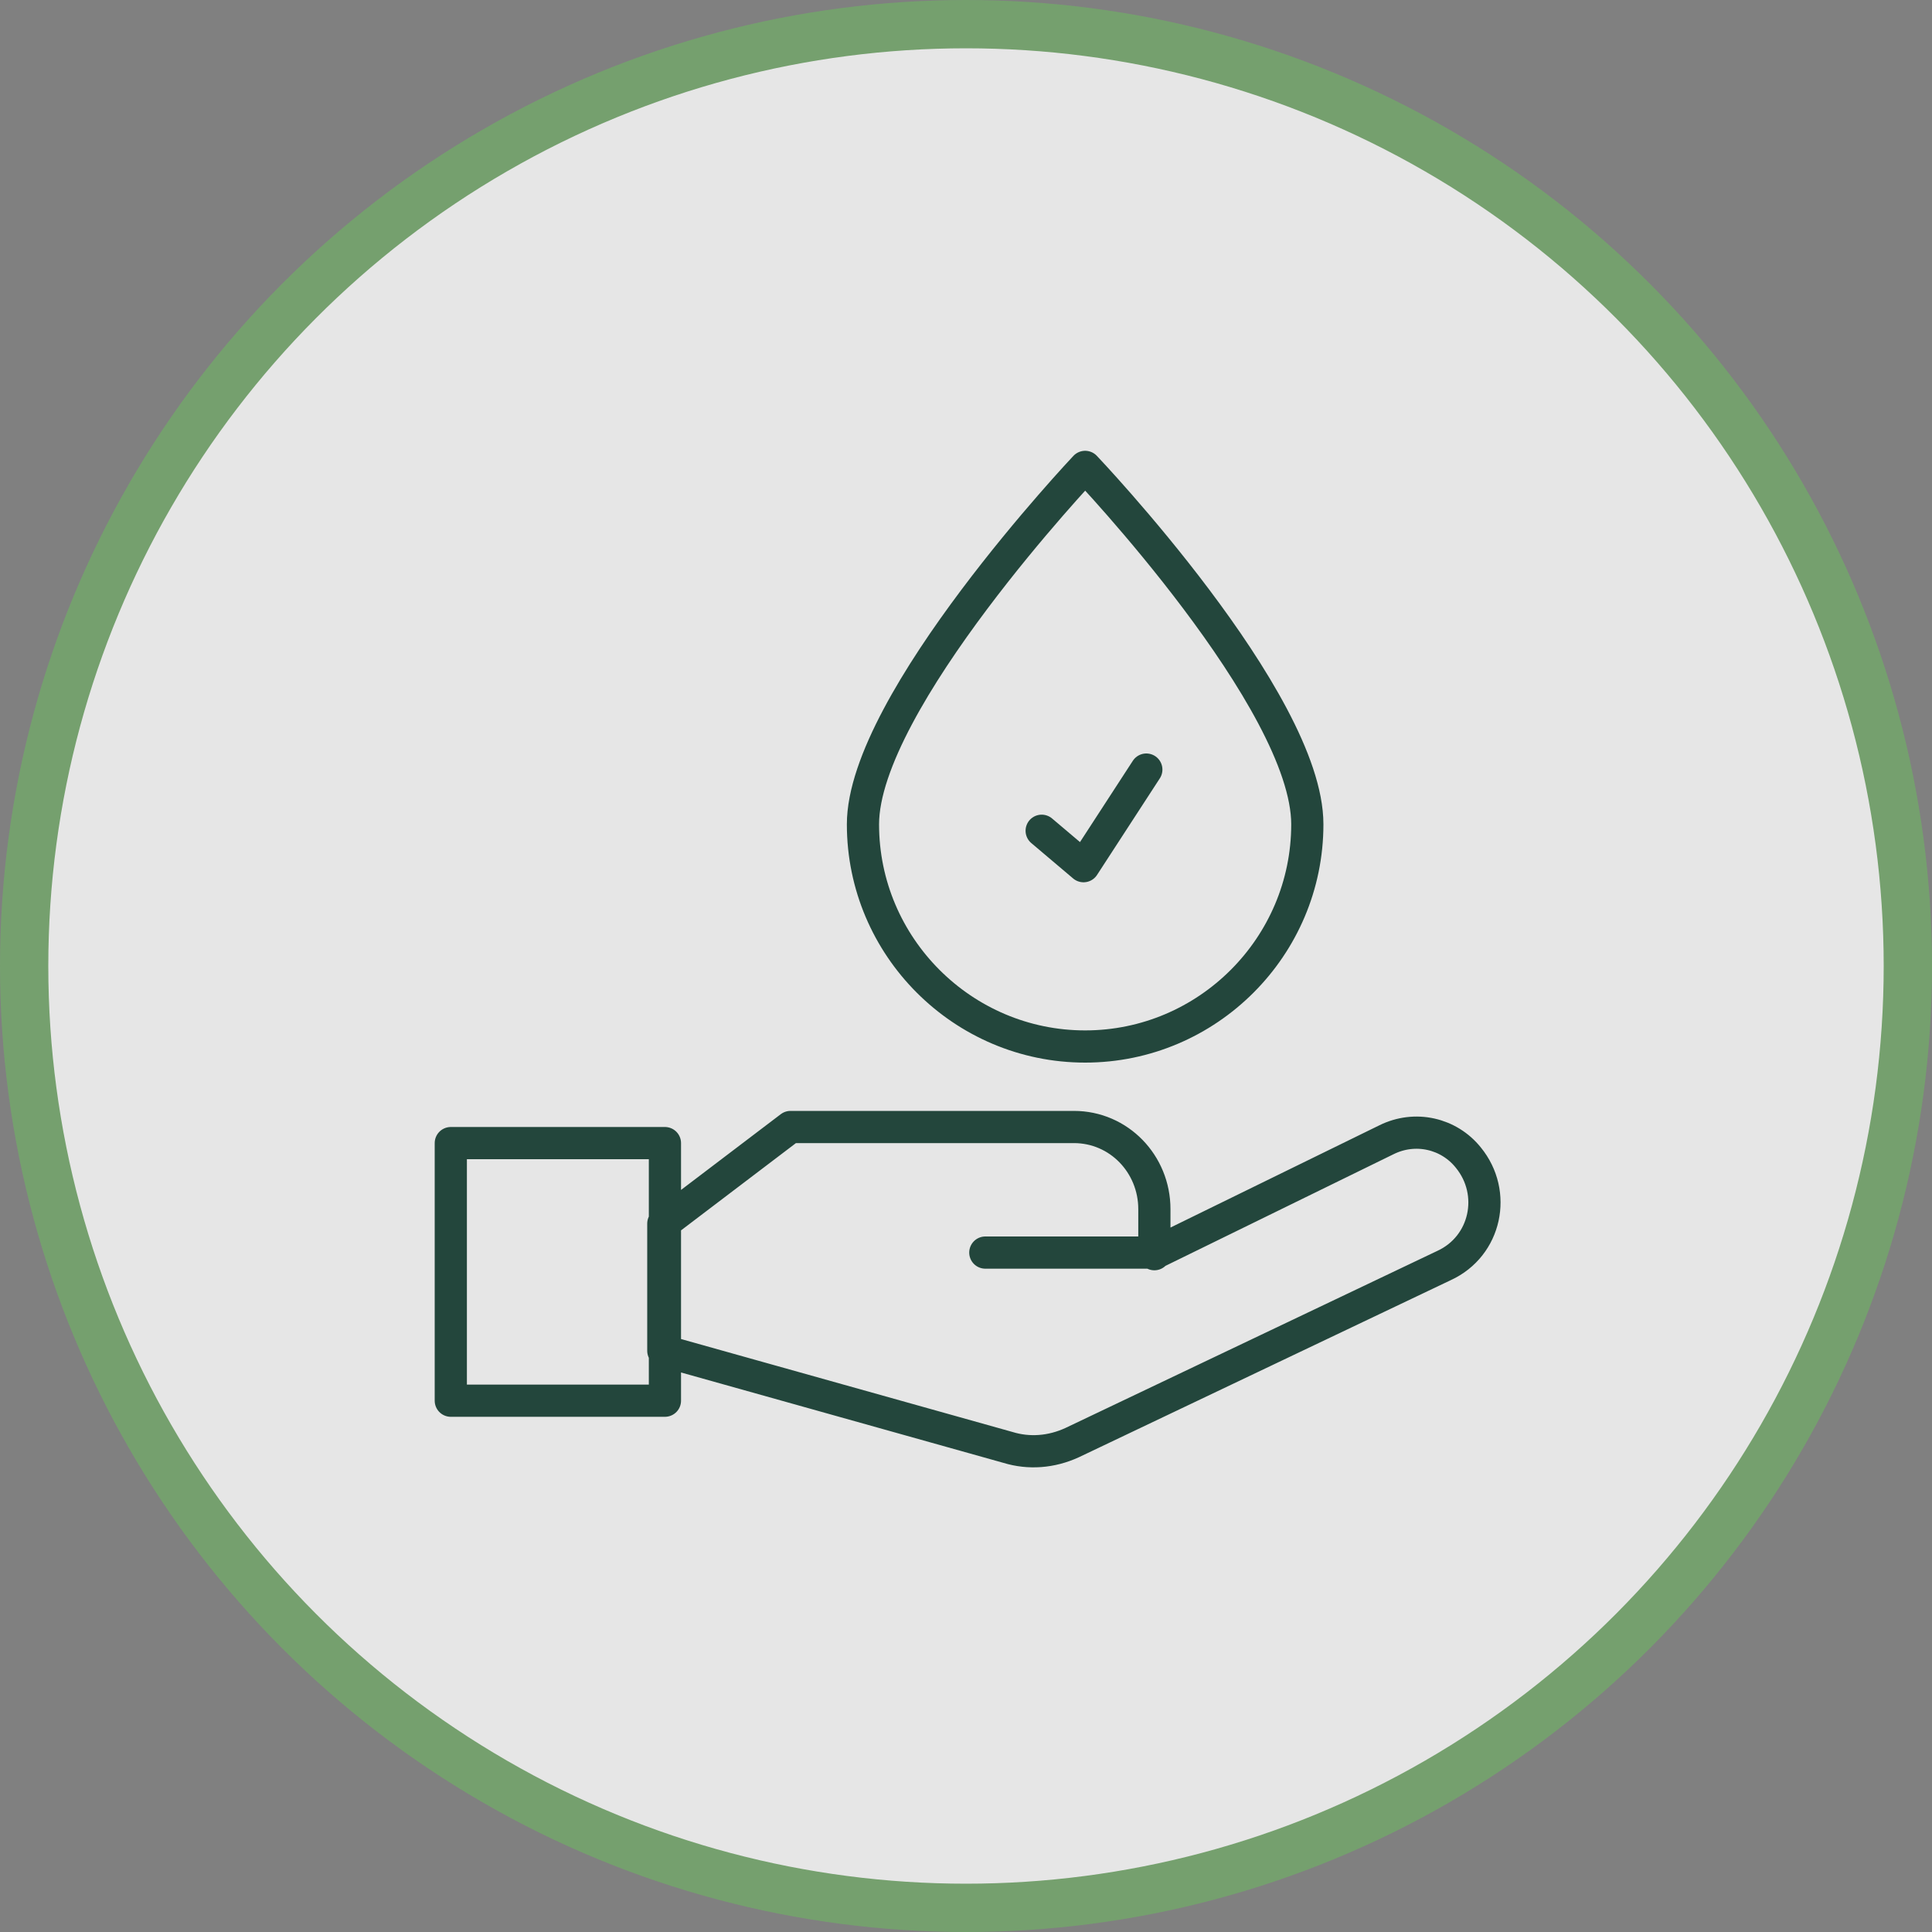 <?xml version="1.0" encoding="UTF-8"?>
<svg id="Layer_1" xmlns="http://www.w3.org/2000/svg" version="1.1" viewBox="0 0 120 120">
  <rect x="0" y="0" width="120" height="120" fill="#808080" stroke="none"/>
  <!-- Generator: Adobe Illustrator 29.8.0, SVG Export Plug-In . SVG Version: 2.1.1 Build 160)  -->
  <circle cx="60" cy="60" r="58.5" style="fill: #fff; fill-opacity: .8; stroke: #75a06e; stroke-width: 3px;"/>
  <path d="M61.2,77.8h10.6l14.3-7c1.8-.9,3.9-.4,5.1,1.1,1.8,2.2,1.1,5.5-1.5,6.7l-23.1,11c-1.3.6-2.7.7-4,.3l-21.4-6v-7.9l7.9-6h17.6c2.8,0,5,2.3,5,5.1v2.8M41.3,87h-13.3v-16h13.3v16Z" style="fill: none; stroke: #23463c; stroke-linecap: round; stroke-linejoin: round; stroke-width: 2px;"/>
  <path d="M81.2,51.2c0,7.6-6.2,13.8-13.8,13.8s-13.8-6.2-13.8-13.8,13.8-22.2,13.8-22.2c0,0,13.8,14.5,13.8,22.2Z" style="fill: none; stroke: #23463c; stroke-linecap: round; stroke-linejoin: round; stroke-width: 2px;"/>
  <path d="M64.7,51.6l2.6,2.2,3.9-6" style="fill: none; stroke: #23463c; stroke-linecap: round; stroke-linejoin: round; stroke-width: 2px;"/>
</svg>